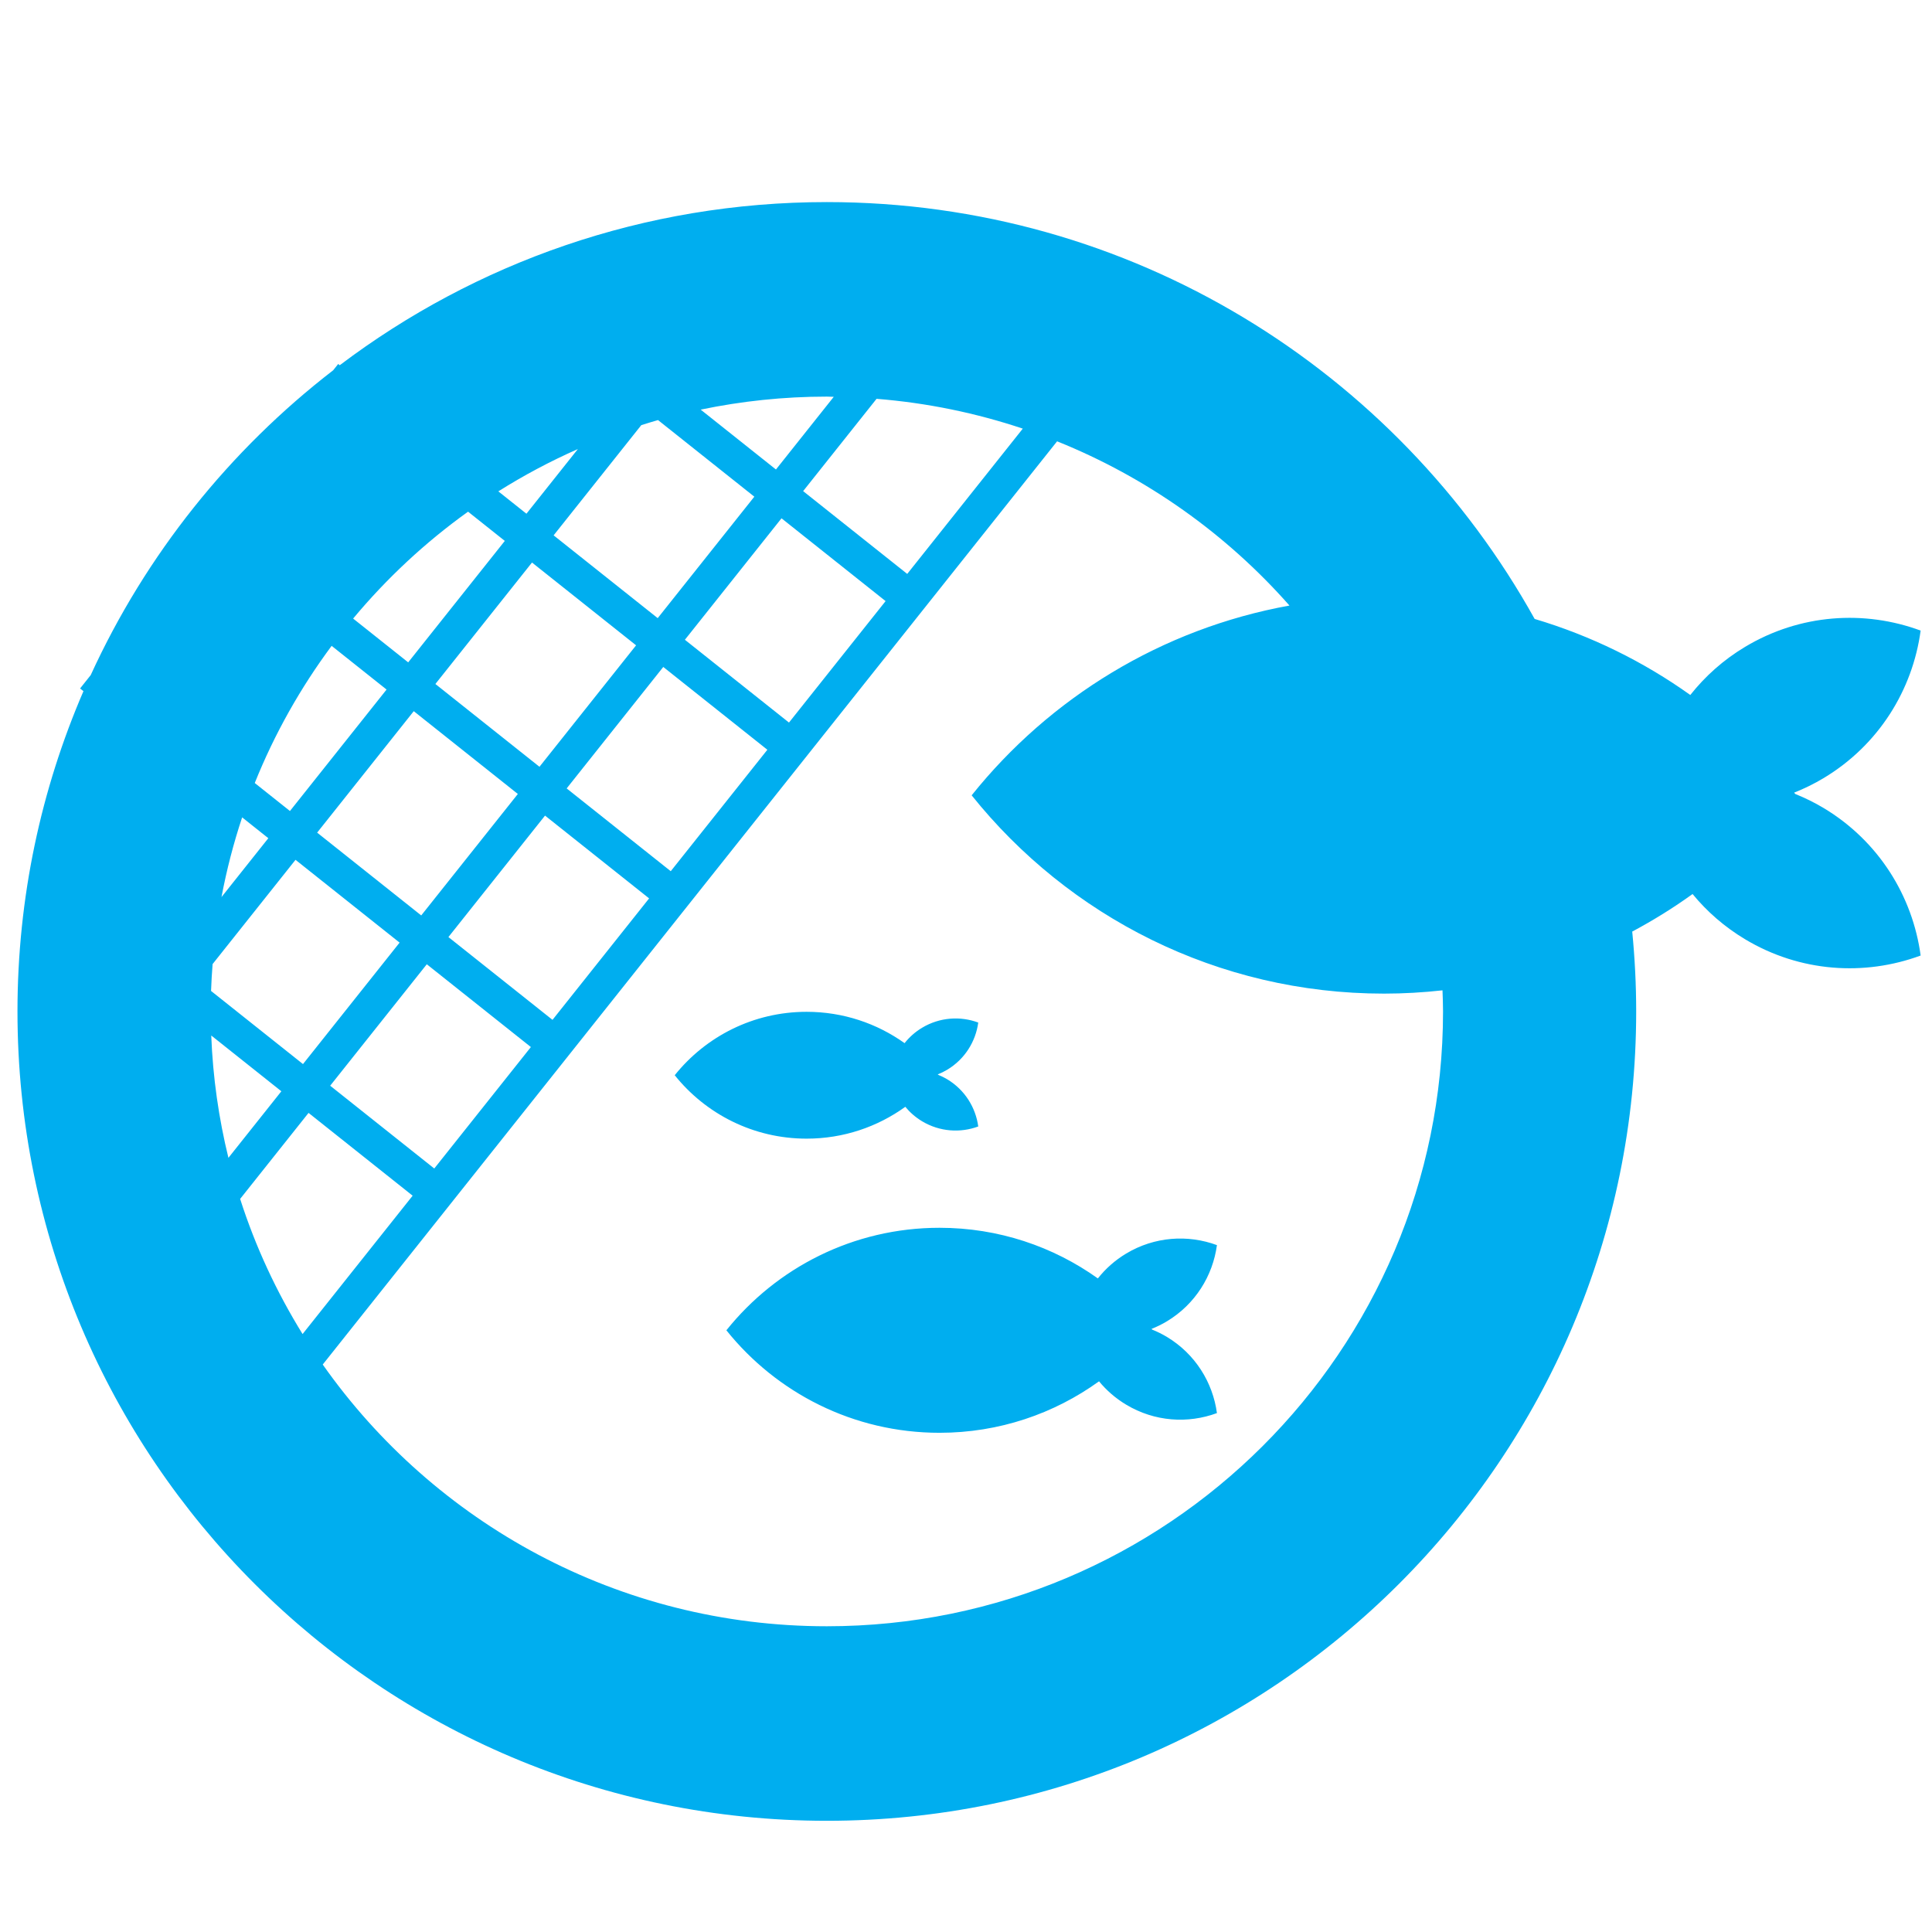 <?xml version="1.0" encoding="utf-8"?>
<!-- Generator: Adobe Illustrator 15.1.0, SVG Export Plug-In . SVG Version: 6.00 Build 0)  -->
<!DOCTYPE svg PUBLIC "-//W3C//DTD SVG 1.1//EN" "http://www.w3.org/Graphics/SVG/1.1/DTD/svg11.dtd">
<svg version="1.1" id="Layer_1" xmlns="http://www.w3.org/2000/svg" xmlns:xlink="http://www.w3.org/1999/xlink" x="0px" y="0px"
	 width="340.16px" height="340.16px" viewBox="0 0 340.16 340.16" enable-background="new 0 0 340.16 340.16" xml:space="preserve">
<g>
	<path fill="#00AEEF" d="M338.16,111.025c-9.859-3.648-21.223-2.956-30.935,2.88c-3.806,2.286-7.021,5.174-9.62,8.459
		c-8.237-5.878-17.478-10.435-27.406-13.39C245.877,65.209,199.197,35.58,145.577,35.58c-32.208,0-61.904,10.698-85.76,28.723
		l-0.273-0.218l-0.88,1.106C40.418,79.272,25.671,97.669,15.97,118.865l-1.87,2.351l0.594,0.472
		C7.231,138.985,3.077,158.045,3.077,178.08c0,78.701,63.8,142.5,142.5,142.5c78.701,0,142.5-63.799,142.5-142.5
		c0-4.746-0.244-9.434-0.697-14.061c3.694-1.974,7.248-4.175,10.624-6.611c2.527,3.076,5.612,5.78,9.222,7.948
		c9.712,5.836,21.074,6.528,30.935,2.88c-1.408-10.418-7.354-20.127-17.066-25.962c-1.627-0.978-3.306-1.792-5.012-2.485
		c-0.063-0.078-0.132-0.152-0.196-0.231c1.774-0.708,3.519-1.555,5.208-2.571C330.806,131.152,336.752,121.443,338.16,111.025
		L338.16,111.025z M42.28,211.088l12.046-15.145l18.326,14.578l-19.378,24.361C48.701,227.492,44.982,219.518,42.28,211.088
		L42.28,211.088z M138.914,127.219l-18.327-14.578l17.011-21.385l18.326,14.578L138.914,127.219L138.914,127.219z M135.106,132.006
		l-17.01,21.384L99.77,138.813l17.01-21.385L135.106,132.006L135.106,132.006z M76.656,120.428l17.01-21.385l18.327,14.577
		l-17.011,21.385L76.656,120.428L76.656,120.428z M91.175,139.792l-17.011,21.385l-18.326-14.578l17.01-21.385L91.175,139.792
		L91.175,139.792z M114.288,158.177l-17.01,21.385l-18.327-14.577L95.962,143.6L114.288,158.177L114.288,158.177z M93.47,184.35
		l-17.01,21.385l-18.326-14.578l17.01-21.384L93.47,184.35L93.47,184.35z M37.193,182.315l12.346,9.821l-9.322,11.719
		C38.518,196.912,37.479,189.711,37.193,182.315L37.193,182.315z M37.432,169.739l14.598-18.353l18.327,14.578l-17.01,21.385
		L37.16,174.473C37.213,172.885,37.311,171.309,37.432,169.739L37.432,169.739z M42.634,143.912l4.609,3.667l-8.245,10.366
		C39.905,153.15,41.118,148.463,42.634,143.912L42.634,143.912z M68.061,121.407l-17.01,21.385l-6.197-4.93
		c3.477-8.661,8.05-16.762,13.535-24.149L68.061,121.407L68.061,121.407z M82.41,90.089l6.469,5.146l-17.01,21.385l-9.695-7.712
		C68.088,101.814,74.885,95.479,82.41,90.089L82.41,90.089z M101.743,79.063l-9.056,11.385l-4.947-3.935
		C92.198,83.703,96.879,81.213,101.743,79.063L101.743,79.063z M115.853,73.96l16.958,13.489L115.8,108.833L97.474,94.256
		l15.432-19.401C113.884,74.547,114.863,74.241,115.853,73.96L115.853,73.96z M146.798,69.864l-10.18,12.798L123.366,72.12
		c7.171-1.49,14.596-2.29,22.211-2.29C145.987,69.83,146.39,69.859,146.798,69.864L146.798,69.864z M154.332,70.219
		c8.933,0.713,17.556,2.51,25.747,5.249l-20.347,25.579l-18.327-14.578L154.332,70.219L154.332,70.219z M254.069,178.08
		c0,59.785-48.574,108.25-108.492,108.25c-36.72,0-69.14-18.223-88.754-46.082L186.118,77.701
		c15.83,6.366,29.816,16.332,40.914,28.916c-22.517,4.076-42.21,16.254-55.955,33.412c17.043,21.275,43.224,34.913,72.604,34.913
		c3.48,0,6.912-0.205,10.294-0.578C254.018,175.6,254.069,176.834,254.069,178.08L254.069,178.08z M202.85,234.094
		c-0.032-0.039-0.068-0.078-0.102-0.119c0.917-0.365,1.818-0.803,2.692-1.328c5.021-3.018,8.094-8.035,8.821-13.422
		c-5.097-1.885-10.971-1.527-15.99,1.49c-1.968,1.182-3.629,2.674-4.974,4.373c-7.86-5.611-17.479-8.916-27.875-8.916
		c-15.187,0-28.72,7.049-37.531,18.047c8.811,10.998,22.344,18.047,37.531,18.047c10.486,0,20.183-3.363,28.081-9.063
		c1.307,1.59,2.901,2.986,4.768,4.107c5.02,3.018,10.894,3.375,15.99,1.488c-0.728-5.385-3.801-10.404-8.821-13.42
		C204.6,234.873,203.731,234.453,202.85,234.094L202.85,234.094z M165.176,189.234c-0.02-0.023-0.042-0.047-0.063-0.072
		c0.568-0.227,1.125-0.498,1.666-0.822c3.105-1.867,5.008-4.972,5.458-8.304c-3.153-1.167-6.788-0.946-9.895,0.921
		c-1.217,0.731-2.244,1.655-3.076,2.706c-4.864-3.472-10.815-5.517-17.247-5.517c-9.397,0-17.771,4.361-23.222,11.166
		c5.451,6.805,13.825,11.166,23.222,11.166c6.488,0,12.486-2.08,17.375-5.607c0.808,0.982,1.795,1.848,2.948,2.543
		c3.106,1.865,6.741,2.086,9.895,0.92c-0.45-3.332-2.353-6.438-5.458-8.305C166.258,189.717,165.722,189.457,165.176,189.234
		L165.176,189.234z"/>
</g>
</svg>
